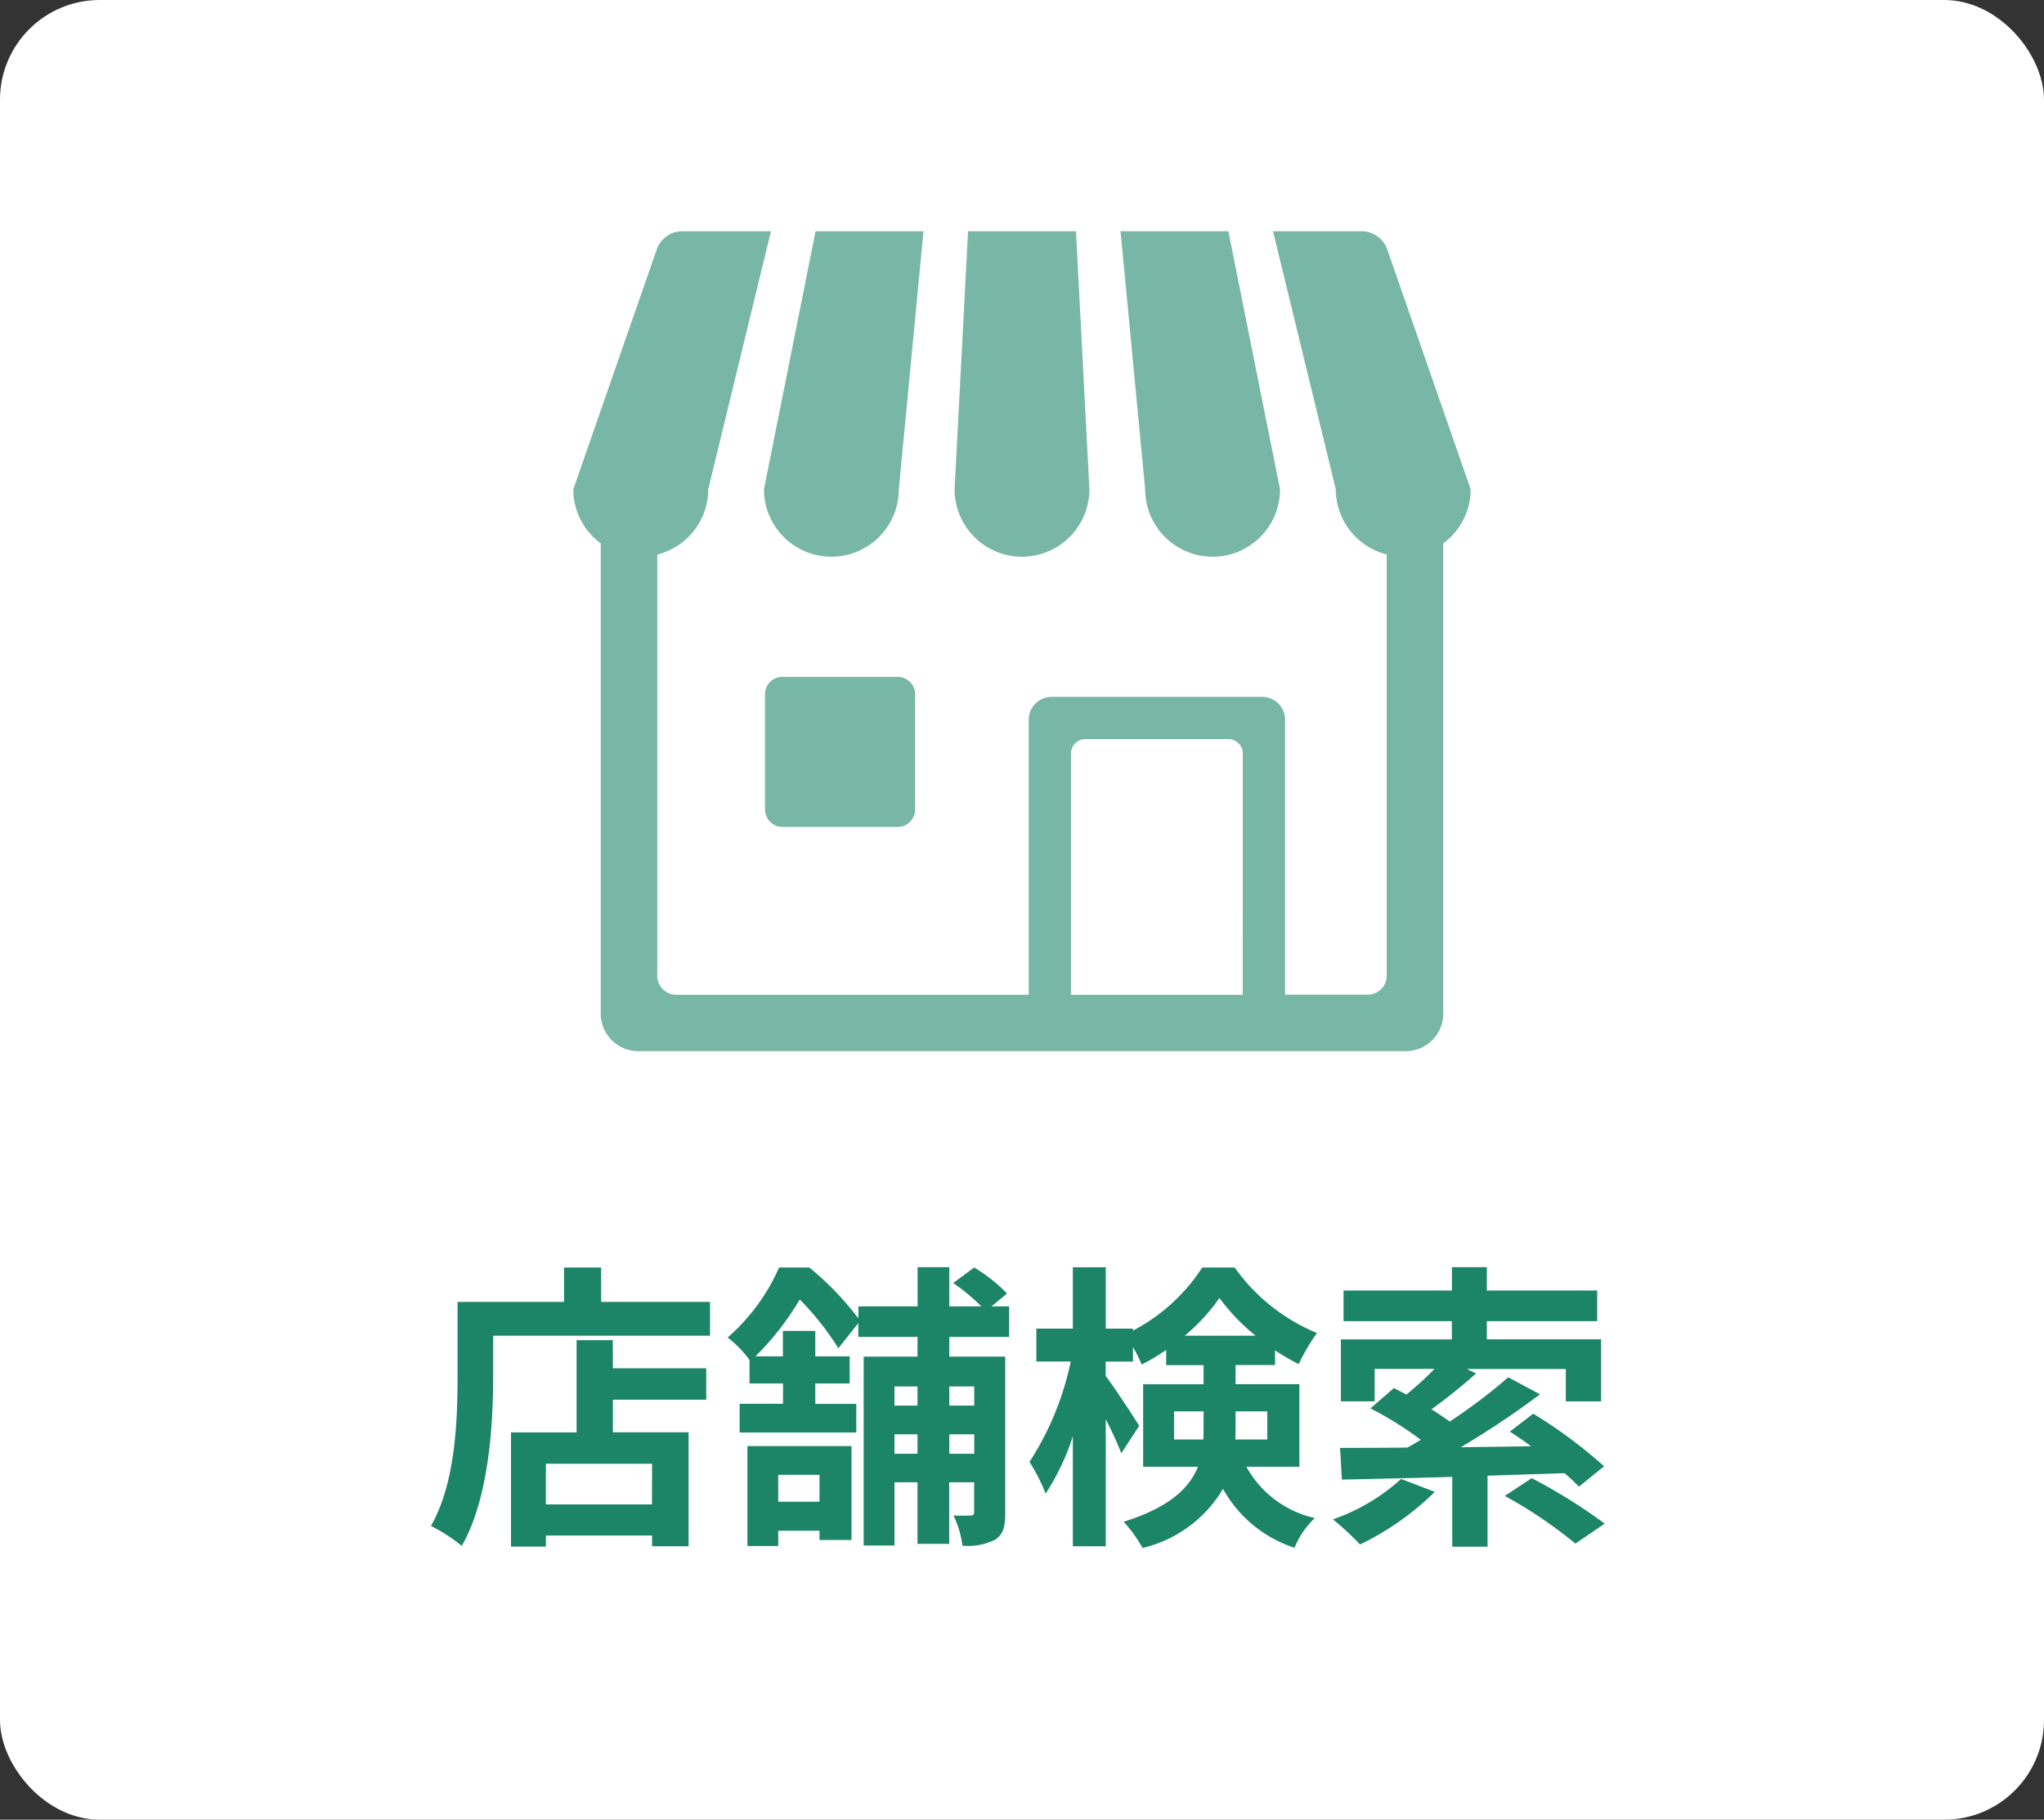 <svg xmlns="http://www.w3.org/2000/svg" xmlns:xlink="http://www.w3.org/1999/xlink" width="82" height="73" viewBox="0 0 82 73">
  <rect x="0" y="0" width="82" height="73" fill="#333333" stroke="none"/>
  <defs>
    <clipPath id="clip-path">
      <rect id="長方形_4603" data-name="長方形 4603" width="36" height="32.894" fill="#78b7a5"/>
    </clipPath>
  </defs>
  <g id="グループ_8011" data-name="グループ 8011" transform="translate(-200 -83)">
    <rect id="長方形_1371" data-name="長方形 1371" width="82" height="73" rx="4" transform="translate(200 83)" fill="#fff"/>
    <g id="グループ_7488" data-name="グループ 7488" transform="translate(223 92.275)">
      <g id="グループ_7783" data-name="グループ 7783" transform="translate(0 0)">
        <g id="グループ_7782" data-name="グループ 7782" clip-path="url(#clip-path)">
          <path id="パス_4212" data-name="パス 4212" d="M10.439,13.059a2.706,2.706,0,0,0,2.706-2.706L14.135,0H9.806L7.735,10.353a2.706,2.706,0,0,0,2.706,2.706" transform="translate(-0.087 0)" fill="#78b7a5"/>
          <path id="パス_4213" data-name="パス 4213" d="M18.172,13.059a2.707,2.707,0,0,0,2.705-2.706L20.338,0H16.009l-.541,10.353a2.707,2.707,0,0,0,2.705,2.706" transform="translate(-0.173 0)" fill="#78b7a5"/>
          <path id="パス_4214" data-name="パス 4214" d="M25.9,13.06A2.706,2.706,0,0,0,28.6,10.355h0L26.526,0H22.2l.989,10.353a2.706,2.706,0,0,0,2.706,2.706" transform="translate(-0.248 0)" fill="#78b7a5"/>
          <path id="パス_4215" data-name="パス 4215" d="M31.617,0H28.07l2.518,10.353a2.7,2.7,0,0,0,2.043,2.614v16.9a.762.762,0,0,1-.761.761H28.554V19.6a.919.919,0,0,0-.919-.919H19.189a.919.919,0,0,0-.919.919V30.632H4.129a.762.762,0,0,1-.761-.761v-16.9a2.7,2.7,0,0,0,2.044-2.614L7.929,0H4.381A1.1,1.1,0,0,0,3.344.739L0,10.354a2.693,2.693,0,0,0,1.1,2.17V31.387A1.507,1.507,0,0,0,2.61,32.894H33.389A1.507,1.507,0,0,0,34.9,31.387V12.524a2.7,2.7,0,0,0,1.1-2.17L32.656.739A1.1,1.1,0,0,0,31.617,0M26.856,30.632H19.965v-9.68a.574.574,0,0,1,.575-.575h5.742a.574.574,0,0,1,.575.575Z" transform="translate(0 0)" fill="#78b7a5"/>
          <path id="パス_4216" data-name="パス 4216" d="M8.477,18.081H13.1a.7.7,0,0,1,.7.7V23.4a.7.7,0,0,1-.7.7H8.477a.7.7,0,0,1-.7-.7V18.779a.7.7,0,0,1,.7-.7" transform="translate(-0.087 -0.202)" fill="#78b7a5"/>
        </g>
      </g>
    </g>
    <path id="パス_4272" data-name="パス 4272" d="M-14.844-.648H-19.1V-2.28h4.26Zm-1.572-6.588h-1.452v3.7H-20.5V1.044H-19.1V.6h4.26v.432h1.464V-3.54h-3.036V-4.848h3.744v-1.26h-3.744Zm-.468-1.536v-1.38h-1.488v1.38h-4.272v3.024c0,1.728-.084,4.248-1.068,5.964a6.628,6.628,0,0,1,1.236.8c1.08-1.872,1.26-4.836,1.26-6.768V-7.416h8.7V-8.772Zm8.76,6.936v1.08H-9.78v-1.08ZM-11.016,1.02H-9.78V.408h1.656V.78H-6.84V-2.988h-4.176Zm9.1-6.4v.768h-1v-.768Zm-1,2.7v-.78h1v.78Zm-2.2,0v-.78h.924v.78Zm.924-2.7v.768h-.924v-.768ZM-.516-7.368V-8.592h-.708L-.6-9.108a6.336,6.336,0,0,0-1.32-1.044l-.84.624a7.921,7.921,0,0,1,1.128.936H-2.916v-1.572H-4.188v1.572H-6.564v.48a12.036,12.036,0,0,0-1.968-2.04H-9.744a8.012,8.012,0,0,1-2.064,2.808,4.464,4.464,0,0,1,.876.9V-5.5h1.344v.816h-1.74v1.152h4.68V-4.68H-8.292V-5.5h1.38V-6.588h-1.38v-1.02h-1.3v1.02h-1.1a11.36,11.36,0,0,0,1.776-2.28A11.1,11.1,0,0,1-7.368-6.912l.8-1.008v.552h2.376v.792h-2.16V1h1.236V-1.536h.924V.936h1.272V-1.536h1V-.348c0,.108-.036.144-.144.144a6.215,6.215,0,0,1-.684,0,4.02,4.02,0,0,1,.36,1.212A2.409,2.409,0,0,0-1.08.768c.336-.216.408-.54.408-1.092V-6.576H-2.916v-.792ZM6.1-3.252V-4.38H7.284v.72c0,.132,0,.276-.012.408ZM9.84-4.38v1.128H8.556c.012-.12.012-.252.012-.372V-4.38ZM6.528-7.416A7.668,7.668,0,0,0,7.92-8.928,8.123,8.123,0,0,0,9.372-7.416Zm4.6,5.256V-5.472H8.568V-6.24h1.584v-.588a9.675,9.675,0,0,0,.948.552,8.093,8.093,0,0,1,.732-1.248,7.593,7.593,0,0,1-3.3-2.628h-1.3A7.436,7.436,0,0,1,4.452-7.62V-7.7H3.36v-2.46H2.04V-7.7H.576v1.32h1.38A11.851,11.851,0,0,1,.3-2.352,7.048,7.048,0,0,1,.948-1.08a9.6,9.6,0,0,0,1.092-2.3V1.032H3.36v-5.1c.252.5.492,1.02.624,1.368L4.7-3.8c-.18-.3-1.02-1.584-1.344-2v-.576H4.452V-6.96a5.363,5.363,0,0,1,.348.7,7.606,7.606,0,0,0,.984-.588v.612h1.5v.768H4.86V-2.16h2.2C6.72-1.308,5.916-.528,4.08.048A5.466,5.466,0,0,1,4.836,1.1,5.125,5.125,0,0,0,8.064-1.272a5.078,5.078,0,0,0,2.868,2.364A3.393,3.393,0,0,1,11.748-.1,4.181,4.181,0,0,1,9-2.16Zm4.08.492a7.919,7.919,0,0,1-2.736,1.62A10.975,10.975,0,0,1,13.56.96a11.128,11.128,0,0,0,3-2.112ZM21.768-1.9c.228.192.42.384.576.54l1.008-.816a19.243,19.243,0,0,0-2.844-2.112l-.936.72c.276.18.564.372.852.588L17.6-2.94a34.873,34.873,0,0,0,3.18-2.124l-1.272-.684A22.158,22.158,0,0,1,17.16-3.972c-.216-.156-.468-.324-.732-.492A22.939,22.939,0,0,0,18.216-5.9l-.372-.18h3.972v1.3h1.416V-7.272H18.648V-8h4.428V-9.228H18.648v-.936h-1.4v.936H12.9V-8h4.344v.732H12.792v2.484h1.356v-1.3h2.4A13.225,13.225,0,0,1,15.42-5.052c-.168-.1-.348-.18-.5-.264L13.98-4.5A14.265,14.265,0,0,1,16-3.24c-.18.108-.36.216-.54.312-1.02.012-1.944.012-2.7.012l.072,1.272c1.224-.024,2.76-.06,4.428-.108v2.8h1.416V-1.8Zm-2.4.912A18.068,18.068,0,0,1,22.2.924l1.176-.8A21.539,21.539,0,0,0,20.448-1.7Z" transform="translate(241 144)" fill="#1c8467"/>
  </g>
</svg>
